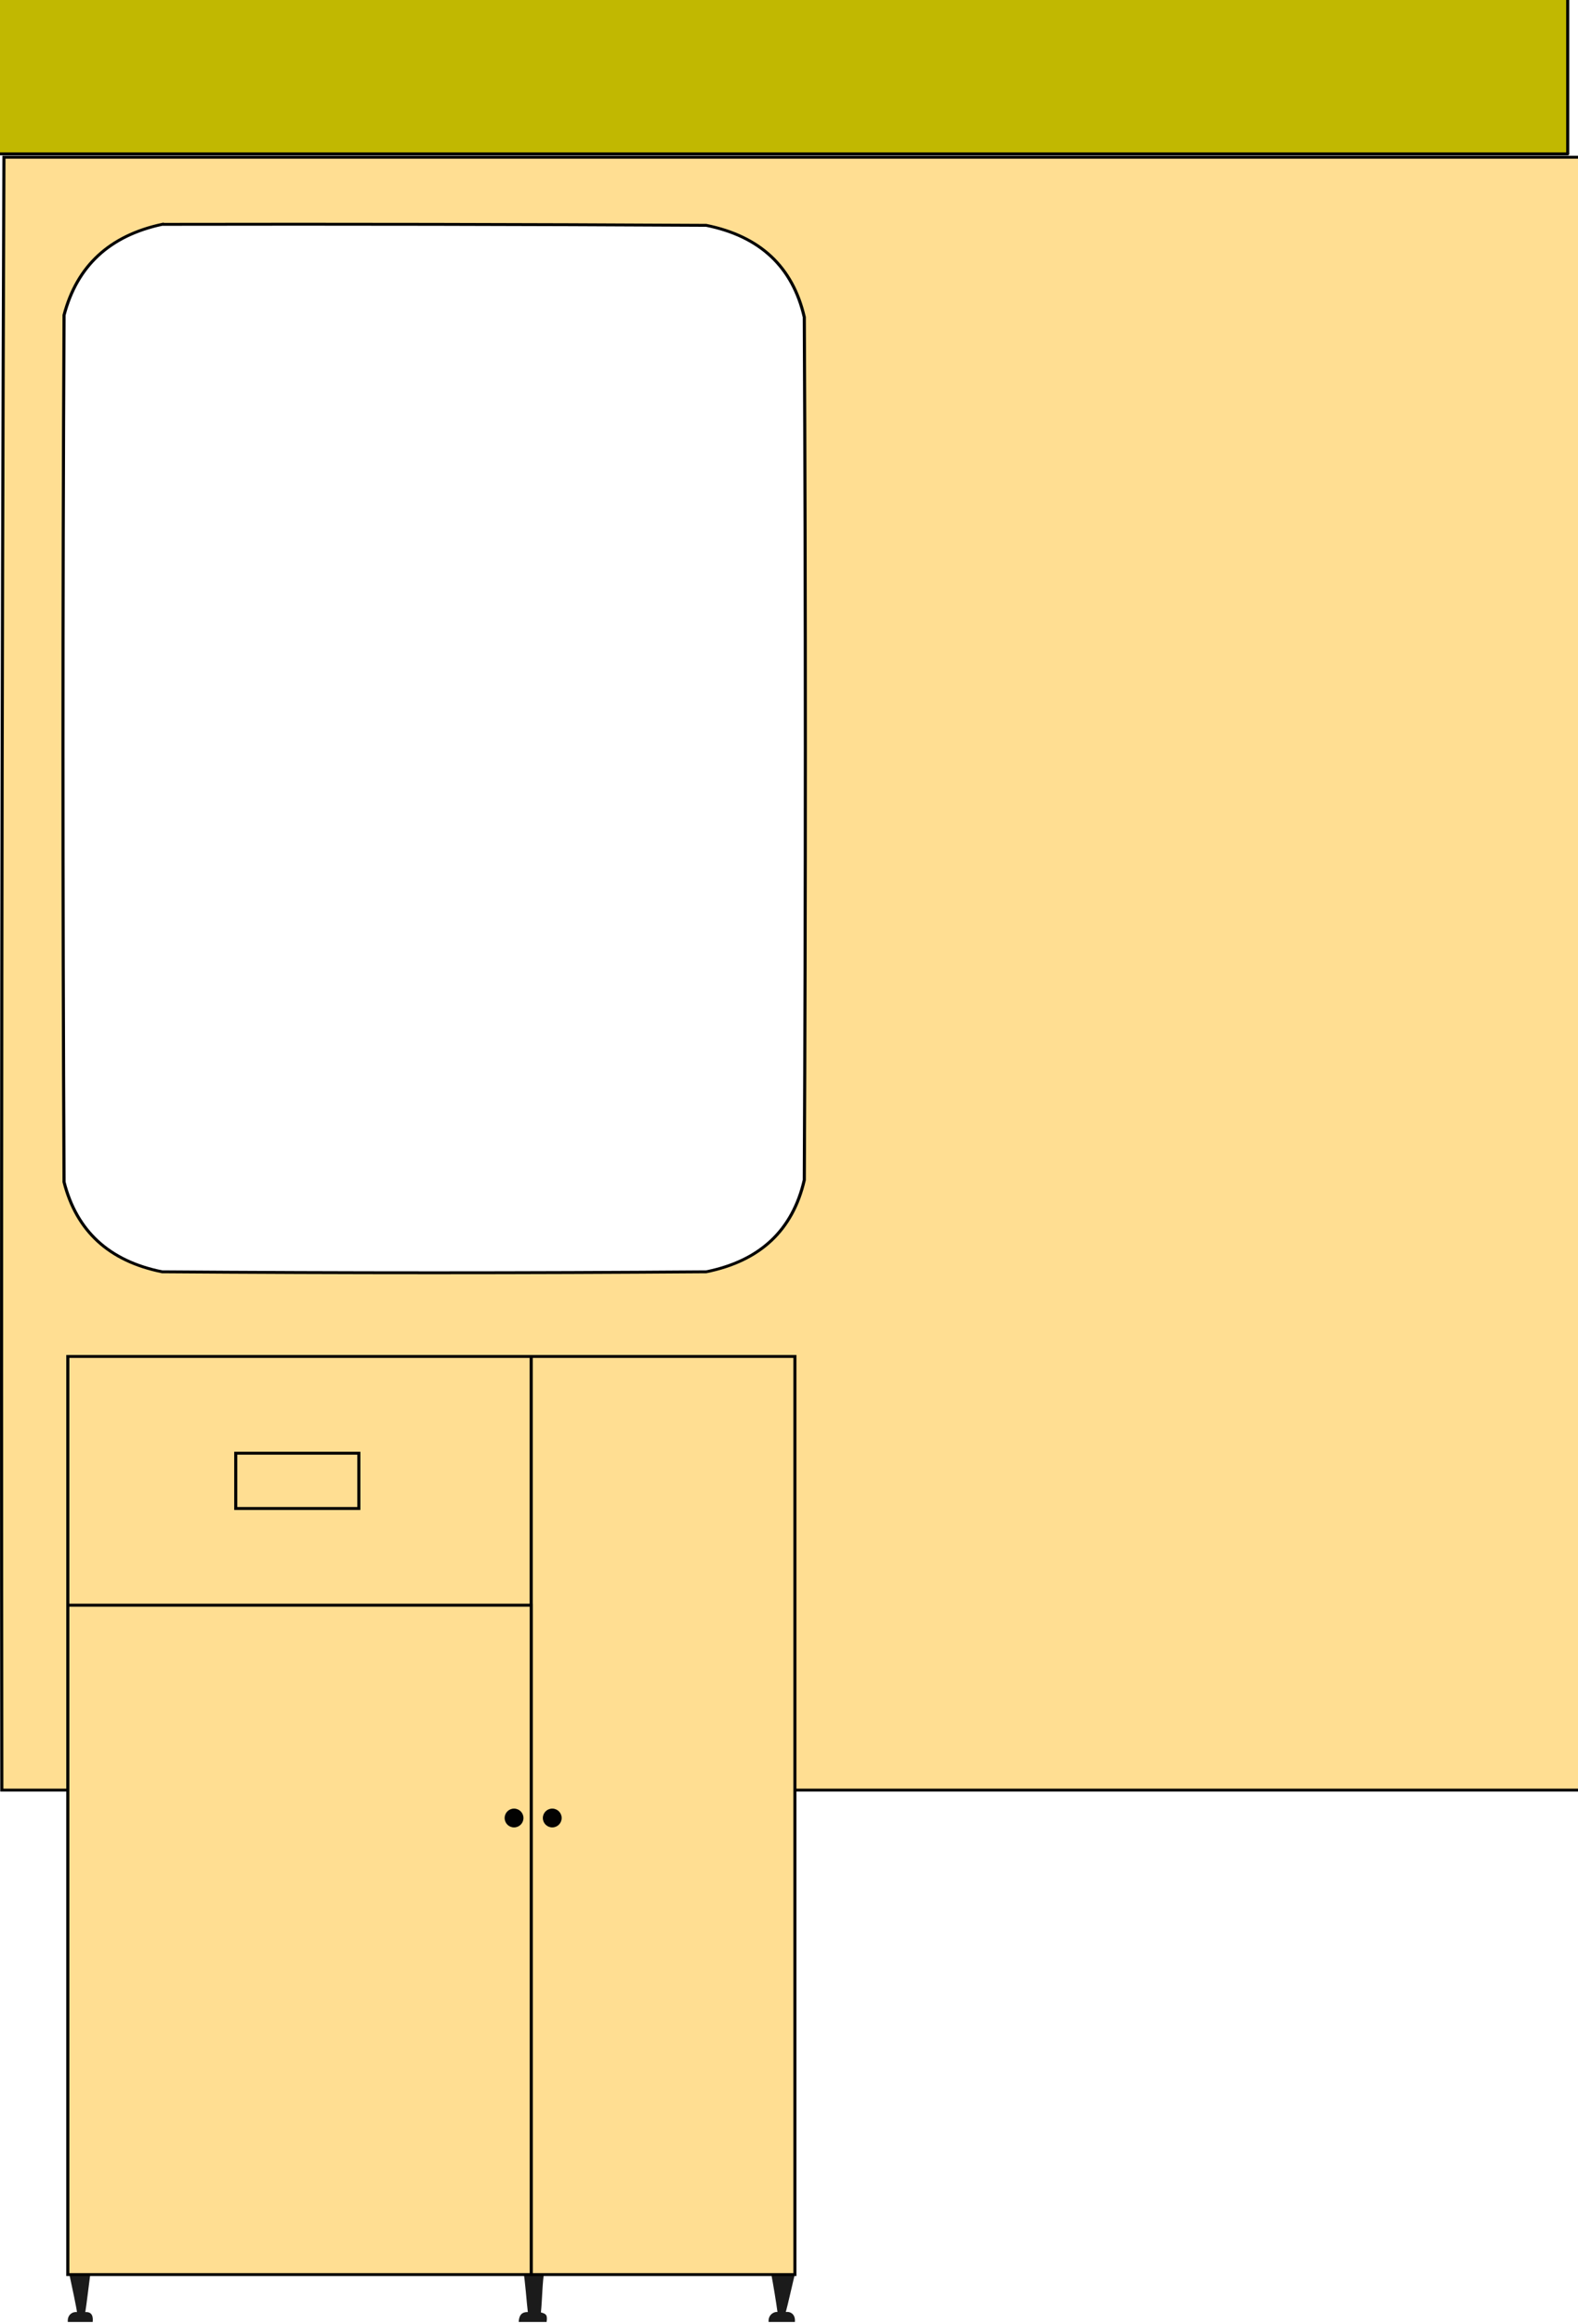 <?xml version="1.0" encoding="UTF-8" standalone="no"?>
<!-- Created with Inkscape (http://www.inkscape.org/) -->

<svg
   width="69.585mm"
   height="102.394mm"
   viewBox="0 0 69.585 102.394"
   version="1.1"
   id="svg1"
   sodipodi:docname="prosprasy system.svg"
   inkscape:version="1.3 (0e150ed6c4, 2023-07-21)"
   xmlns:inkscape="http://www.inkscape.org/namespaces/inkscape"
   xmlns:sodipodi="http://sodipodi.sourceforge.net/DTD/sodipodi-0.dtd"
   xmlns="http://www.w3.org/2000/svg"
   xmlns:svg="http://www.w3.org/2000/svg">
  <sodipodi:namedview
     id="namedview1"
     pagecolor="#505050"
     bordercolor="#eeeeee"
     borderopacity="1"
     inkscape:showpageshadow="0"
     inkscape:pageopacity="0"
     inkscape:pagecheckerboard="0"
     inkscape:deskcolor="#505050"
     inkscape:document-units="mm"
     inkscape:zoom="1.4142136"
     inkscape:cx="90.156114"
     inkscape:cy="181.37289"
     inkscape:window-width="1920"
     inkscape:window-height="1017"
     inkscape:window-x="1072"
     inkscape:window-y="410"
     inkscape:window-maximized="1"
     inkscape:current-layer="svg1" />
  <defs
     id="defs1" />
  <path
     style="clip-rule:evenodd;display:inline;fill-rule:evenodd;stroke-width:1.476;image-rendering:optimizeQuality;shape-rendering:geometricPrecision;text-rendering:geometricPrecision;opacity:0.897;fill:#020202;fill-opacity:1;stroke:none;stroke-dasharray:none;stroke-opacity:1"
     fill="#020202"
     d="m 380.478,1152.305 c -1.289,5.597 -3.429,15.794 -4.325,19.13 2.508,-0.32 4.686,1.415 4.348,5.065 h -12.588 c -0.338,-3.65 2.658,-5.318 4.24,-5.065 -0.581,-4.609 -2.052,-14.097 -3.028,-19.49 l -108.646,-1.142 c -1.012,4.169 -1.075,14.737 -1.713,20.853 2.359,0.719 3.249,1.105 2.733,4.844 h -13.366 c 0.105,-3.046 1.201,-5.119 4.366,-5 -0.581,-4.743 -1.265,-16.082 -2.241,-21.274 l -207.448,1.744 c -0.786,6.199 -1.851,15.995 -2.432,19.53 3.608,-0.253 3.755,2.827 3.543,5 l -11.916,0 c -0.338,-3.65 2.348,-5.32 4.373,-5 0.069,-0.728 -2.586,-14.118 -3.772,-19.787 z M 242.5,918.5 c 2.47,0.86 2.637,2.194 0.5,4 -1.768,-1.182 -1.935,-2.515 -0.5,-4 z m 23,0 c 2.352,1.043 2.519,2.376 0.5,4 -1.768,-1.182 -1.935,-2.515 -0.5,-4 z"
     id="path1"
     sodipodi:nodetypes="ccccccccccccccccccccccccc"
     transform="matrix(0.092,0,0,0.087,0.046,-0.044)" />
  <path
     style="clip-rule:evenodd;display:inline;fill-rule:evenodd;stroke-width:1.471;image-rendering:optimizeQuality;shape-rendering:geometricPrecision;text-rendering:geometricPrecision;opacity:1;stroke:#000000;stroke-linecap:round;stroke-dasharray:none;stroke-opacity:1"
     fill="#FFDE92"
     d="m 2.5,83.5 h 748 v 827 H 1.5 c -0.333,-275.834 2e-4,-551.501 1,-827 z m 75,34 c -24.874,5.707 -40.374,21.04 -46.5,46 -0.667,146.333 -0.667,292.667 0,439 5.937,24.937 21.437,40.104 46.5,45.5 86,0.667 172,0.667 258,0 25.5,-5.5 41,-21 46.5,-46.5 0.667,-145.667 0.667,-291.333 0,-437 -5.5,-25.5 -21,-41 -46.5,-46.5 -85.999,-0.5 -171.999,-0.667 -258,-0.5 z"
     id="path4"
     sodipodi:nodetypes="ccccccccccccccc"
     transform="matrix(0.093,0,0,0.087,-0.059,-0.337)" />
  <path
     style="clip-rule:evenodd;display:inline;fill-rule:evenodd;stroke:#000000;stroke-width:1.476;stroke-dasharray:none;stroke-opacity:1;image-rendering:optimizeQuality;shape-rendering:geometricPrecision;text-rendering:geometricPrecision;opacity:1"
     fill="#FFDE92"
     d="M 32.007,687.5 H 254.137 v 126 H 32.007 Z"
     id="path7"
     sodipodi:nodetypes="ccccc"
     transform="matrix(0.092,0,0,0.087,0.046,-0.044)" />
  <path
     style="clip-rule:evenodd;display:inline;fill-rule:evenodd;stroke:#000000;stroke-width:1.476;stroke-dasharray:none;stroke-opacity:1;image-rendering:optimizeQuality;shape-rendering:geometricPrecision;text-rendering:geometricPrecision;opacity:1"
     fill="#FFDE92"
     d="m 380.5,687.5 v 465 H 254.137 l 0,-465 z"
     id="path8"
     sodipodi:nodetypes="ccccc"
     transform="matrix(0.092,0,0,0.087,0.046,-0.044)" />
  <path
     style="clip-rule:evenodd;display:inline;fill-rule:evenodd;stroke-width:1.476;image-rendering:optimizeQuality;shape-rendering:geometricPrecision;text-rendering:geometricPrecision;opacity:1;stroke:#000000;stroke-dasharray:none;stroke-opacity:1"
     fill="#FFDE92"
     d="m 112.5,736.5 c 19.667,0 39.333,0 59,0 0,9.333 0,18.667 0,28 -19.667,0 -39.333,0 -59,0 0,-9.333 0,-18.667 0,-28 z"
     id="path10"
     transform="matrix(0.092,0,0,0.087,0.046,-0.044)" />
  <path
     style="clip-rule:evenodd;display:inline;fill-rule:evenodd;stroke-width:1.476;image-rendering:optimizeQuality;shape-rendering:geometricPrecision;text-rendering:geometricPrecision;opacity:1;stroke:#000000;stroke-dasharray:none;stroke-opacity:1"
     fill="#FFDE92"
     d="M 32.007,813.506 H 254.137 V 1152.5 H 32.007 Z"
     id="path11"
     sodipodi:nodetypes="ccccc"
     transform="matrix(0.092,0,0,0.087,0.046,-0.044)" />
  <circle
     style="fill:#020202;fill-opacity:1;stroke:none;stroke-width:0.132;stroke-linecap:round;stroke-dasharray:none;stroke-opacity:1"
     id="path2"
     cx="24.353"
     cy="80.106"
     r="0.415" />
  <circle
     style="fill:#020202;fill-opacity:1;stroke:none;stroke-width:0.132;stroke-linecap:round;stroke-dasharray:none;stroke-opacity:1"
     id="path2-0"
     cx="22.668"
     cy="80.106"
     r="0.415" />
  <path
     d="m 1974.387,2507.464 h -266.912 v 0 -28.531 0 h 266.912 v 0 28.531"
     stroke="#000000"
     stroke-width="0"
     stroke-opacity="1"
     fill="#000000"
     fill-rule="evenodd"
     fill-opacity="1"
     id="path26766"
     style="display:inline;fill:#C1B801;fill-opacity:1;stroke-width:0.523;stroke-linecap:round;stroke-linejoin:round;stroke-dasharray:none"
     inkscape:label="banner"
     transform="matrix(0.26,0,0,-0.246,-444.209,616.599)" />
</svg>
